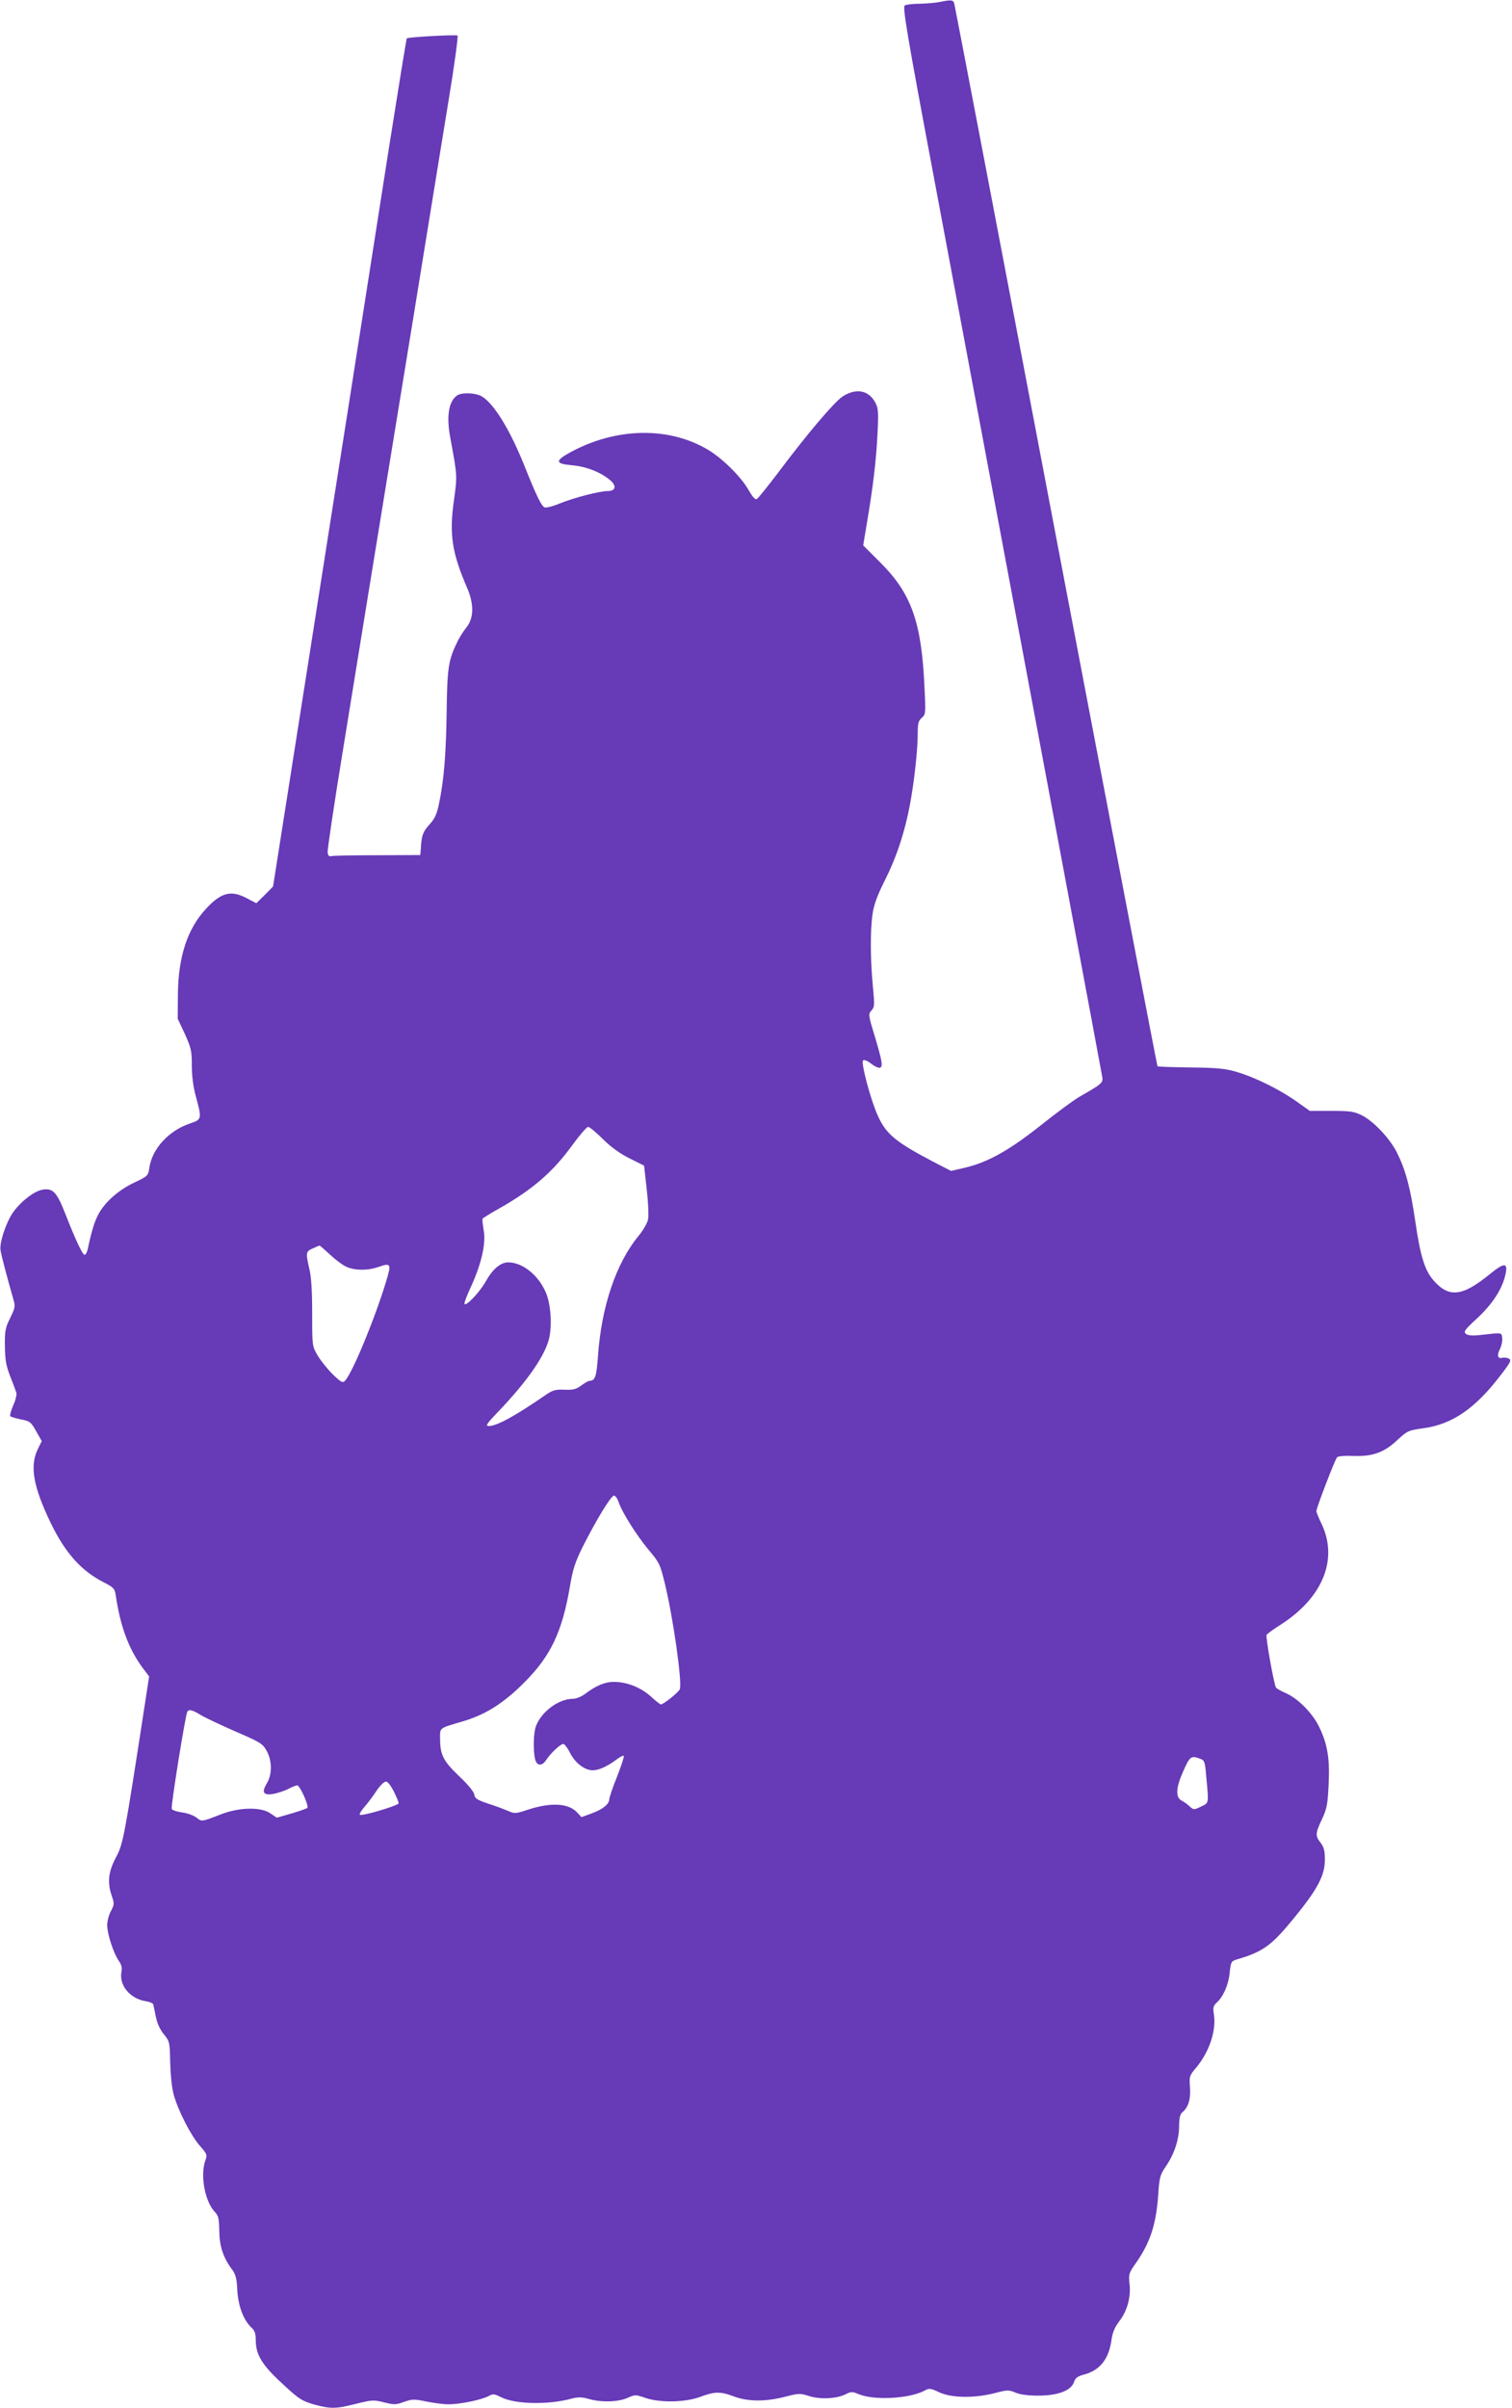 <?xml version="1.0" standalone="no"?>
<!DOCTYPE svg PUBLIC "-//W3C//DTD SVG 20010904//EN"
 "http://www.w3.org/TR/2001/REC-SVG-20010904/DTD/svg10.dtd">
<svg version="1.0" xmlns="http://www.w3.org/2000/svg"
 width="804pt" height="1280pt" viewBox="0 0 804 1280"
 preserveAspectRatio="xMidYMid meet">
<g transform="translate(0,1280) scale(0.1,-0.1)"
fill="#673ab7" stroke="none">
<path d="M4995 12789 c-22 -4 -69 -8 -105 -9 -36 0 -71 -4 -79 -9 -12 -8 11
-149 152 -898 565 -3014 896 -4781 899 -4802 3 -27 -8 -36 -119 -99 -32 -18
-125 -87 -208 -153 -166 -132 -281 -197 -404 -226 l-74 -17 -95 49 c-198 104
-250 146 -294 244 -37 80 -91 282 -79 294 6 6 24 -2 45 -18 19 -15 40 -24 47
-20 14 9 10 35 -31 172 -33 108 -33 113 -16 132 17 18 17 29 7 134 -13 139
-14 290 -1 380 7 48 25 97 64 175 64 127 107 258 135 407 23 125 41 288 41
379 0 51 4 65 21 80 21 18 22 23 15 160 -15 347 -69 500 -233 664 l-93 93 20
120 c32 189 49 328 56 472 6 112 4 137 -10 164 -35 69 -102 82 -175 36 -45
-30 -188 -198 -346 -409 -54 -71 -103 -132 -110 -136 -9 -6 -23 10 -45 48 -38
68 -138 167 -213 212 -208 125 -488 121 -732 -11 -85 -46 -84 -62 5 -70 75 -6
153 -36 204 -79 36 -30 30 -58 -11 -58 -44 0 -183 -36 -256 -66 -36 -15 -72
-24 -81 -21 -17 7 -43 60 -107 220 -77 193 -163 332 -227 370 -34 20 -109 22
-133 4 -44 -33 -56 -112 -34 -227 37 -201 37 -197 19 -328 -26 -182 -11 -280
70 -467 37 -86 36 -160 -3 -209 -17 -21 -40 -57 -51 -82 -46 -93 -52 -138 -55
-369 -3 -221 -14 -362 -41 -489 -11 -53 -22 -78 -49 -107 -36 -40 -43 -58 -47
-124 l-3 -40 -230 -1 c-126 0 -237 -2 -245 -5 -10 -3 -16 4 -18 21 -1 14 35
259 82 545 86 532 172 1060 296 1820 39 237 102 624 140 860 38 237 95 583
125 769 31 187 52 343 48 347 -7 6 -263 -8 -270 -15 -2 -2 -44 -261 -94 -577
-83 -532 -110 -701 -219 -1399 -22 -140 -121 -767 -219 -1394 l-179 -1138 -44
-45 -45 -44 -48 25 c-85 46 -138 33 -217 -52 -101 -107 -150 -256 -152 -457
l-1 -130 38 -81 c33 -74 37 -89 37 -166 0 -55 7 -113 21 -164 33 -123 33 -124
-31 -146 -113 -38 -201 -134 -216 -236 -6 -42 -8 -44 -82 -79 -84 -40 -158
-106 -191 -172 -19 -36 -34 -85 -55 -183 -4 -16 -11 -28 -16 -28 -11 0 -48 78
-105 224 -44 111 -65 132 -120 122 -43 -8 -109 -58 -151 -114 -38 -49 -79
-169 -71 -209 4 -26 41 -166 68 -259 11 -37 10 -45 -17 -100 -26 -53 -29 -69
-28 -149 1 -72 6 -104 28 -160 15 -38 30 -78 33 -88 3 -9 -4 -40 -17 -68 -12
-28 -19 -54 -15 -57 4 -4 29 -11 57 -17 47 -9 53 -14 80 -62 l30 -53 -21 -43
c-44 -90 -24 -200 69 -393 78 -160 162 -254 282 -315 51 -26 58 -33 63 -66 25
-169 68 -284 141 -385 l37 -49 -21 -137 c-112 -727 -117 -754 -156 -826 -41
-78 -46 -134 -21 -205 13 -39 13 -45 -5 -79 -11 -20 -20 -54 -20 -75 0 -46 34
-151 62 -190 14 -20 18 -37 14 -57 -14 -72 44 -143 127 -157 21 -3 40 -11 42
-17 1 -6 8 -36 14 -67 7 -35 23 -69 43 -93 30 -37 31 -41 33 -150 2 -67 9
-135 19 -171 24 -86 91 -216 138 -270 39 -44 41 -49 30 -79 -28 -78 -3 -217
50 -273 20 -21 23 -36 24 -101 1 -82 21 -142 67 -204 20 -27 26 -48 29 -113 5
-85 34 -160 77 -199 15 -14 21 -31 21 -62 0 -83 33 -136 155 -247 76 -70 93
-80 155 -98 89 -24 115 -24 225 4 85 21 93 21 148 7 53 -13 62 -13 106 3 43
15 54 15 117 2 38 -8 92 -15 119 -15 61 0 173 23 212 43 25 14 31 13 67 -5 74
-38 250 -42 375 -8 35 9 54 9 90 -1 67 -20 159 -17 208 5 40 18 43 18 95 0 78
-27 214 -24 293 6 75 28 106 29 177 2 73 -28 169 -29 272 -2 74 19 81 19 128
4 58 -19 148 -15 196 10 28 14 34 14 68 0 84 -35 273 -24 353 20 21 12 31 11
75 -10 66 -31 187 -32 294 -5 68 18 76 18 110 4 24 -11 68 -17 122 -17 104 0
175 26 191 72 7 22 19 31 53 40 84 22 132 82 146 182 6 42 17 69 43 103 42 55
62 130 53 200 -5 49 -3 55 35 109 76 109 107 205 118 363 6 92 10 105 40 149
45 65 71 144 71 215 0 41 5 62 16 72 33 27 46 70 42 133 -5 59 -3 63 33 106
70 84 107 196 94 282 -6 37 -3 47 15 63 35 32 63 95 69 160 6 56 8 60 36 69
143 42 186 74 307 222 124 152 163 225 163 308 0 49 -5 67 -22 90 -30 37 -29
51 7 127 26 56 30 79 35 185 7 139 -7 219 -54 312 -36 70 -110 144 -173 172
-26 11 -50 25 -53 30 -11 17 -56 271 -50 280 3 5 38 31 78 56 224 145 305 350
212 539 -14 29 -25 57 -25 63 0 17 99 275 110 286 6 6 44 9 85 7 103 -4 165
18 235 84 53 49 58 52 138 63 155 21 278 106 413 284 51 66 57 78 43 86 -9 5
-25 7 -34 5 -26 -7 -32 11 -14 46 8 17 14 43 12 58 -3 31 2 30 -115 17 -45 -5
-67 -3 -78 6 -14 11 -6 22 57 80 80 74 130 149 150 222 20 78 2 82 -79 16
-147 -120 -218 -128 -300 -34 -46 52 -70 127 -97 313 -27 183 -52 275 -98 367
-38 75 -122 164 -185 197 -43 21 -61 24 -163 24 l-115 0 -69 49 c-88 63 -221
129 -316 157 -63 19 -102 23 -248 25 -95 1 -175 4 -177 6 -2 2 -245 1270 -540
2818 -294 1548 -538 2823 -541 2833 -6 18 -17 19 -79 6z m-1790 -6043 c43 -43
90 -77 142 -103 l78 -39 14 -126 c8 -68 11 -140 7 -159 -3 -19 -26 -59 -51
-89 -119 -145 -196 -373 -215 -634 -8 -115 -15 -135 -46 -136 -5 0 -25 -11
-44 -25 -27 -20 -43 -24 -89 -22 -48 2 -62 -2 -101 -29 -163 -112 -258 -164
-301 -164 -19 0 -11 12 47 73 145 151 239 281 269 375 23 69 16 197 -13 263
-40 92 -123 158 -199 159 -41 0 -83 -35 -121 -103 -34 -60 -112 -140 -112
-115 0 8 16 50 36 92 54 119 79 227 66 296 -5 30 -8 58 -6 62 3 4 41 28 86 53
179 101 289 196 392 339 39 53 76 96 83 96 8 0 43 -29 78 -64z m-1449 -616
c30 -28 69 -57 89 -65 45 -19 111 -19 166 0 68 24 71 18 42 -77 -61 -201 -180
-488 -219 -528 -12 -12 -20 -8 -65 35 -28 28 -64 73 -80 100 -29 50 -29 50
-29 225 0 118 -5 195 -15 235 -20 86 -19 93 18 109 17 8 34 15 36 15 2 1 28
-22 57 -49z m1533 -1313 c18 -55 96 -178 159 -254 57 -67 62 -77 86 -175 45
-182 94 -529 81 -567 -5 -15 -87 -81 -101 -81 -3 0 -28 19 -54 43 -53 48 -127
77 -197 77 -46 0 -94 -20 -152 -64 -20 -15 -48 -26 -65 -26 -75 0 -167 -68
-196 -145 -13 -33 -16 -126 -5 -174 8 -38 36 -41 58 -8 24 37 77 87 92 87 7 0
23 -21 36 -47 27 -54 78 -93 121 -93 32 0 76 20 126 57 18 14 36 23 39 20 3
-3 -13 -53 -36 -111 -23 -57 -41 -111 -41 -119 0 -26 -34 -54 -91 -75 l-57
-21 -23 25 c-47 50 -141 55 -267 13 -60 -20 -66 -20 -100 -5 -21 9 -68 27
-107 39 -59 20 -70 28 -73 48 -2 15 -33 53 -82 99 -84 81 -100 112 -100 203 0
54 -6 50 124 88 120 36 216 97 326 208 139 140 199 267 240 505 16 96 28 132
69 215 74 146 150 271 166 271 7 0 18 -15 24 -33z m-2220 -1134 c25 -15 109
-54 186 -88 128 -55 142 -64 162 -100 30 -52 31 -127 2 -174 -29 -48 -19 -65
32 -57 22 4 58 15 80 26 21 11 43 20 49 20 15 0 64 -110 54 -120 -5 -4 -44
-18 -86 -30 l-76 -22 -34 23 c-49 35 -166 33 -263 -5 -103 -40 -102 -40 -131
-17 -14 11 -49 24 -76 27 -27 4 -52 12 -55 19 -5 14 73 501 83 516 9 15 25 11
73 -18z m5314 -232 c22 -8 25 -17 31 -93 14 -150 15 -140 -28 -161 -37 -18
-39 -18 -60 1 -11 11 -31 25 -43 31 -32 16 -30 67 4 145 40 92 45 96 96 77z
m-4289 -173 c14 -29 26 -57 26 -63 0 -12 -198 -71 -207 -61 -3 3 7 20 23 39
16 18 45 56 64 85 19 29 42 52 52 52 10 0 26 -21 42 -52z"/>
</g>
</svg>
